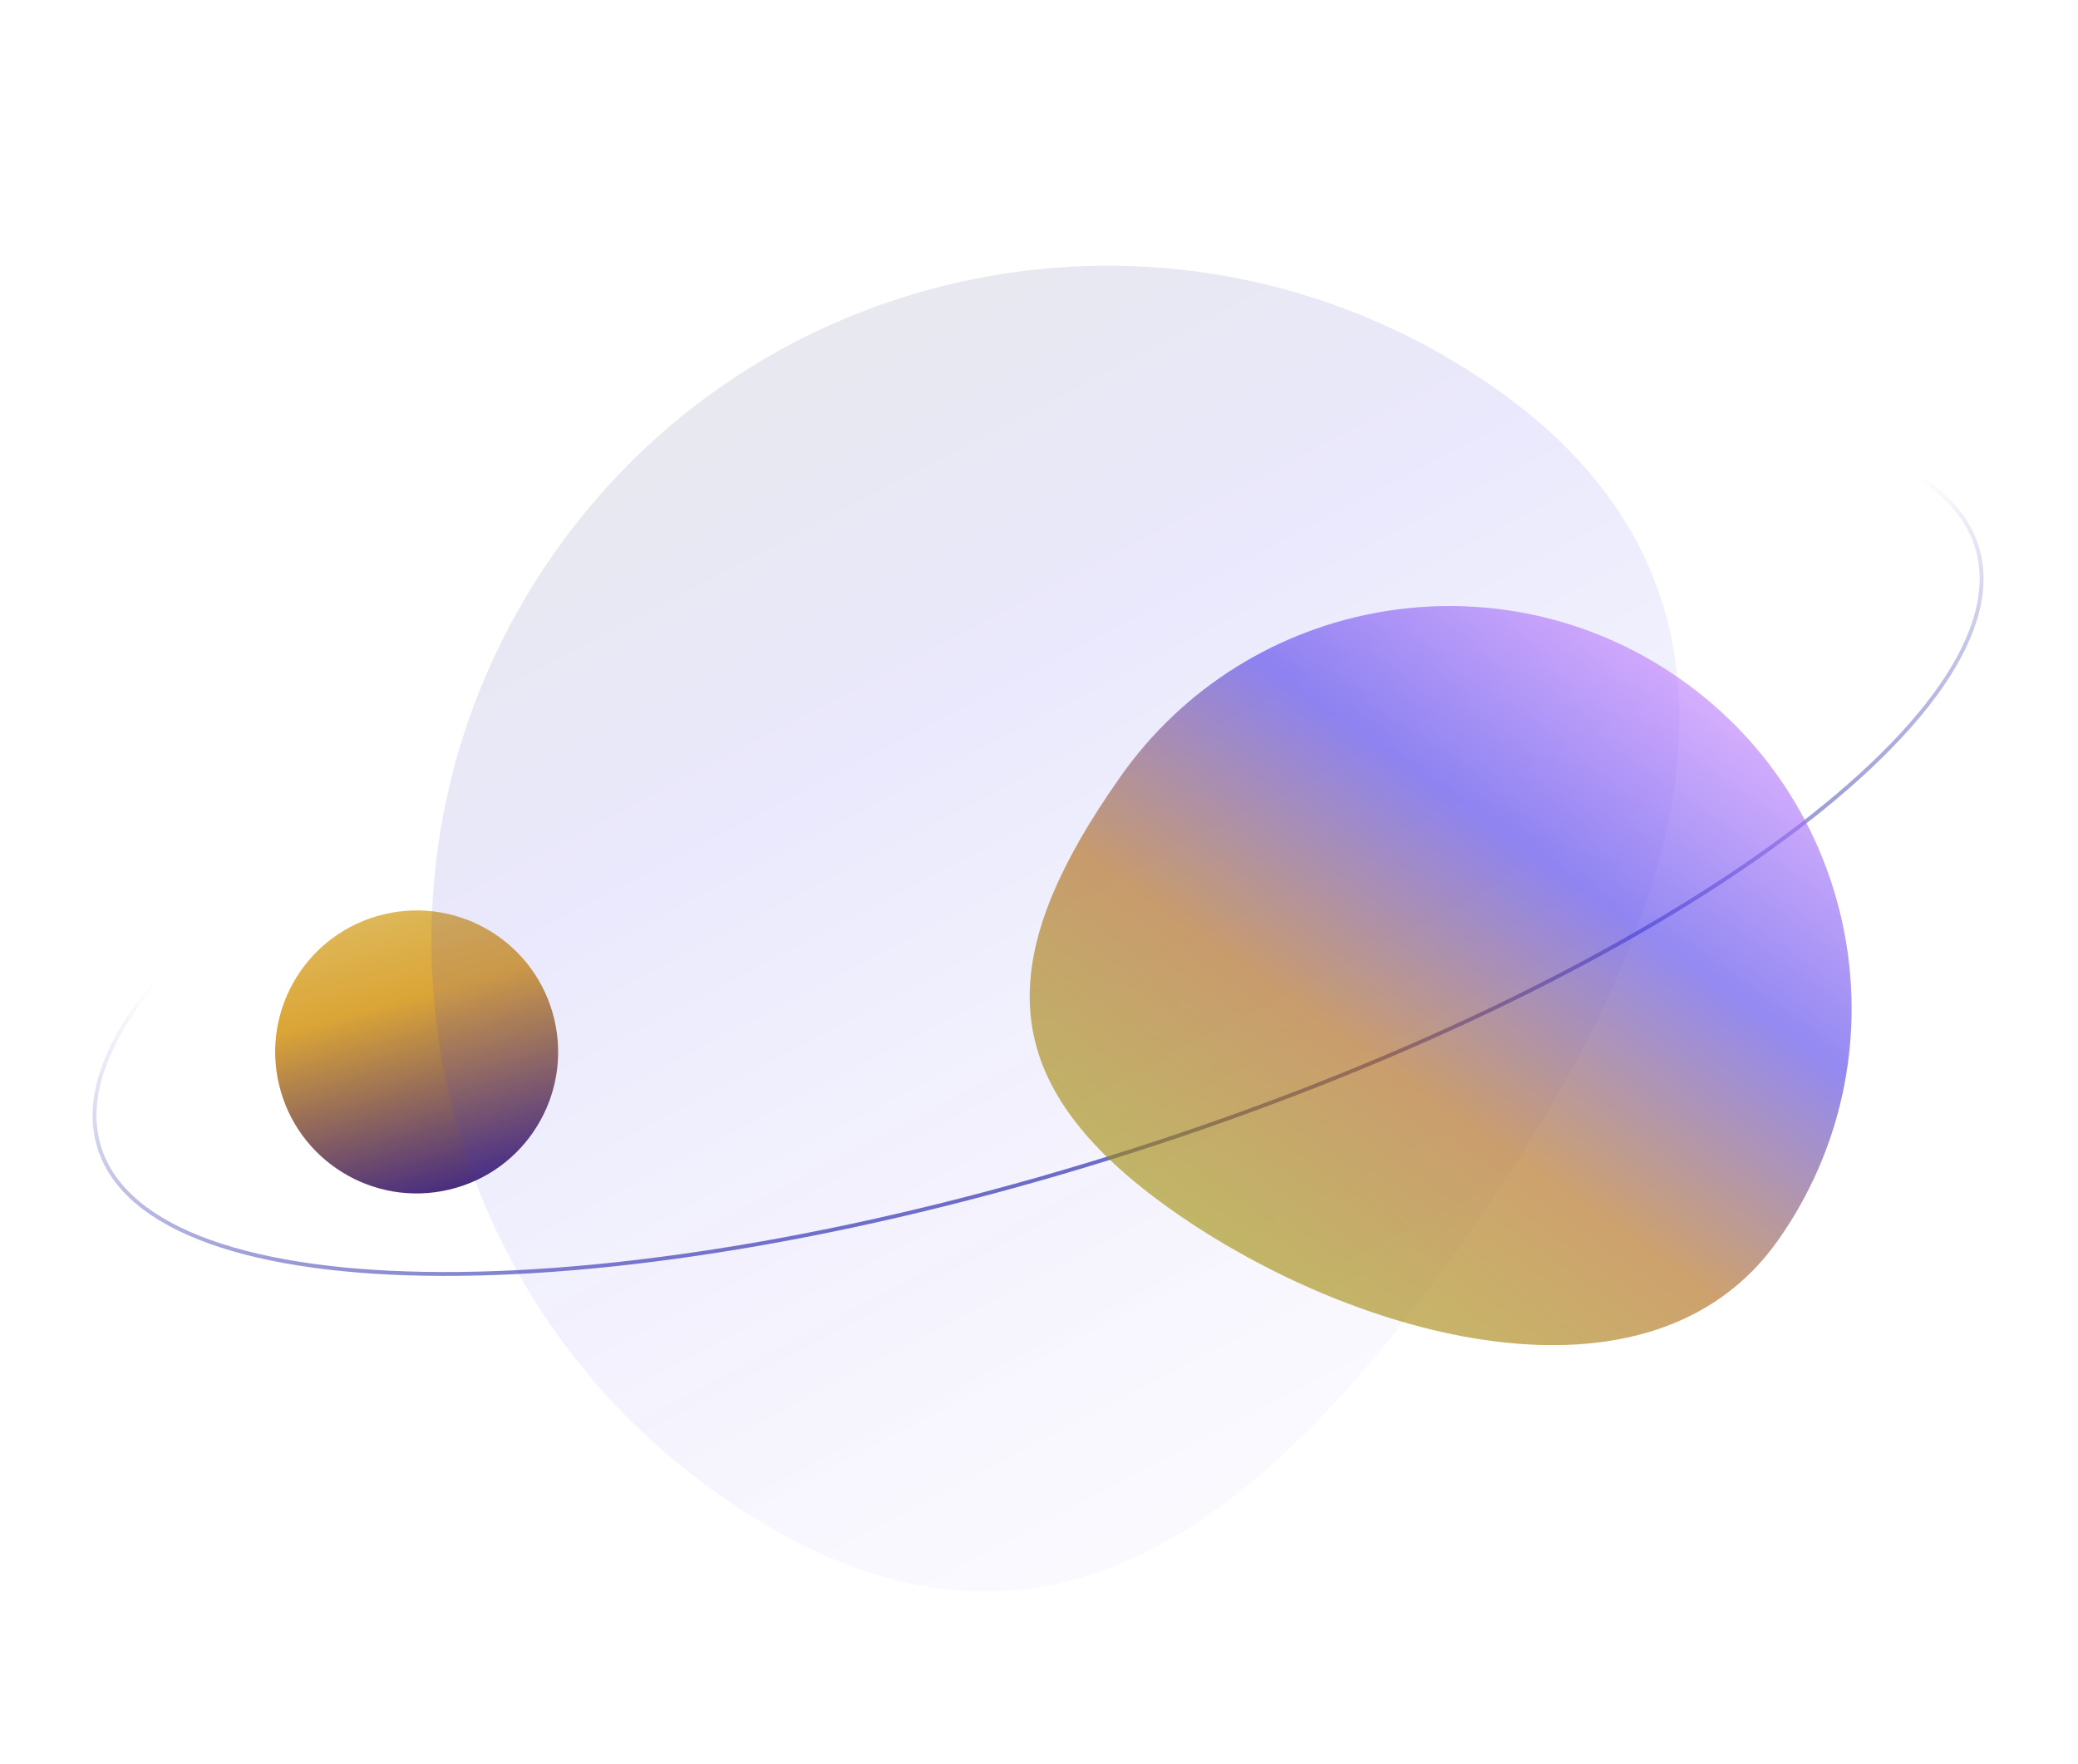 <svg width="536" height="455" viewBox="0 0 536 455" fill="none" xmlns="http://www.w3.org/2000/svg">
<circle cx="107.473" cy="271.307" r="36.49" transform="rotate(-13.264 107.473 271.307)" fill="url(#paint0_linear_143_241)"/>
<path d="M509.834 140.768C513.246 151.399 509.871 163.744 500.654 177.025C491.442 190.298 476.448 204.424 456.808 218.559C417.531 246.826 359.767 275.062 292.826 296.55C225.884 318.039 162.478 328.698 114.088 328.572C89.89 328.509 69.476 325.749 54.26 320.318C39.035 314.883 29.105 306.809 25.692 296.177C22.279 285.546 25.655 273.201 34.872 259.92C44.084 246.647 59.078 232.521 78.718 218.386C117.994 190.119 175.758 161.883 242.7 140.395C309.641 118.907 373.047 108.247 421.438 108.373C445.636 108.436 466.05 111.196 481.266 116.628C496.491 122.062 506.421 130.136 509.834 140.768Z" stroke="url(#paint1_linear_143_241)" stroke-linecap="square"/>
<path d="M377.838 319.595C322.451 398.312 263.999 440.736 185.282 385.349C106.564 329.962 87.651 221.249 143.038 142.531C198.425 63.813 307.138 44.9 385.856 100.287C464.574 155.674 433.225 240.877 377.838 319.595Z" fill="url(#paint2_linear_143_241)" fill-opacity="0.1"/>
<path d="M458.697 319.794C425.718 366.664 349.406 345.274 302.536 312.296C255.666 279.317 255.987 247.238 288.965 200.368C321.944 153.498 386.674 142.237 433.544 175.215C480.414 208.194 491.675 272.924 458.697 319.794Z" fill="url(#paint3_linear_143_241)" fill-opacity="0.6"/>
<defs>
<linearGradient id="paint0_linear_143_241" x1="105.33" y1="157.899" x2="110.255" y2="316.793" gradientUnits="userSpaceOnUse">
<stop offset="0.486" stop-color="#DEB758"/>
<stop offset="0.626" stop-color="#DBA536"/>
<stop offset="1" stop-color="#2F188D"/>
</linearGradient>
<linearGradient id="paint1_linear_143_241" x1="354.851" y1="318.529" x2="313.824" y2="174.985" gradientUnits="userSpaceOnUse">
<stop stop-color="#3F40B4"/>
<stop offset="1" stop-color="#3F40B4" stop-opacity="0"/>
</linearGradient>
<linearGradient id="paint2_linear_143_241" x1="323.643" y1="435.824" x2="124.922" y2="55.958" gradientUnits="userSpaceOnUse">
<stop stop-color="#BA78FC" stop-opacity="0.28"/>
<stop offset="0.281" stop-color="#4C3BE9" stop-opacity="0.53"/>
<stop offset="0.605" stop-color="#3122E7"/>
<stop offset="0.833" stop-color="#1A2071"/>
<stop offset="0.931" stop-color="#050F35"/>
</linearGradient>
<linearGradient id="paint3_linear_143_241" x1="433.544" y1="175.215" x2="314.118" y2="344.947" gradientUnits="userSpaceOnUse">
<stop stop-color="#BA78FC"/>
<stop offset="0.281" stop-color="#4C3BE9"/>
<stop offset="0.605" stop-color="#AD630C"/>
<stop offset="0.929" stop-color="#9D8E01"/>
<stop offset="0.948" stop-color="#121320"/>
</linearGradient>
</defs>
</svg>
